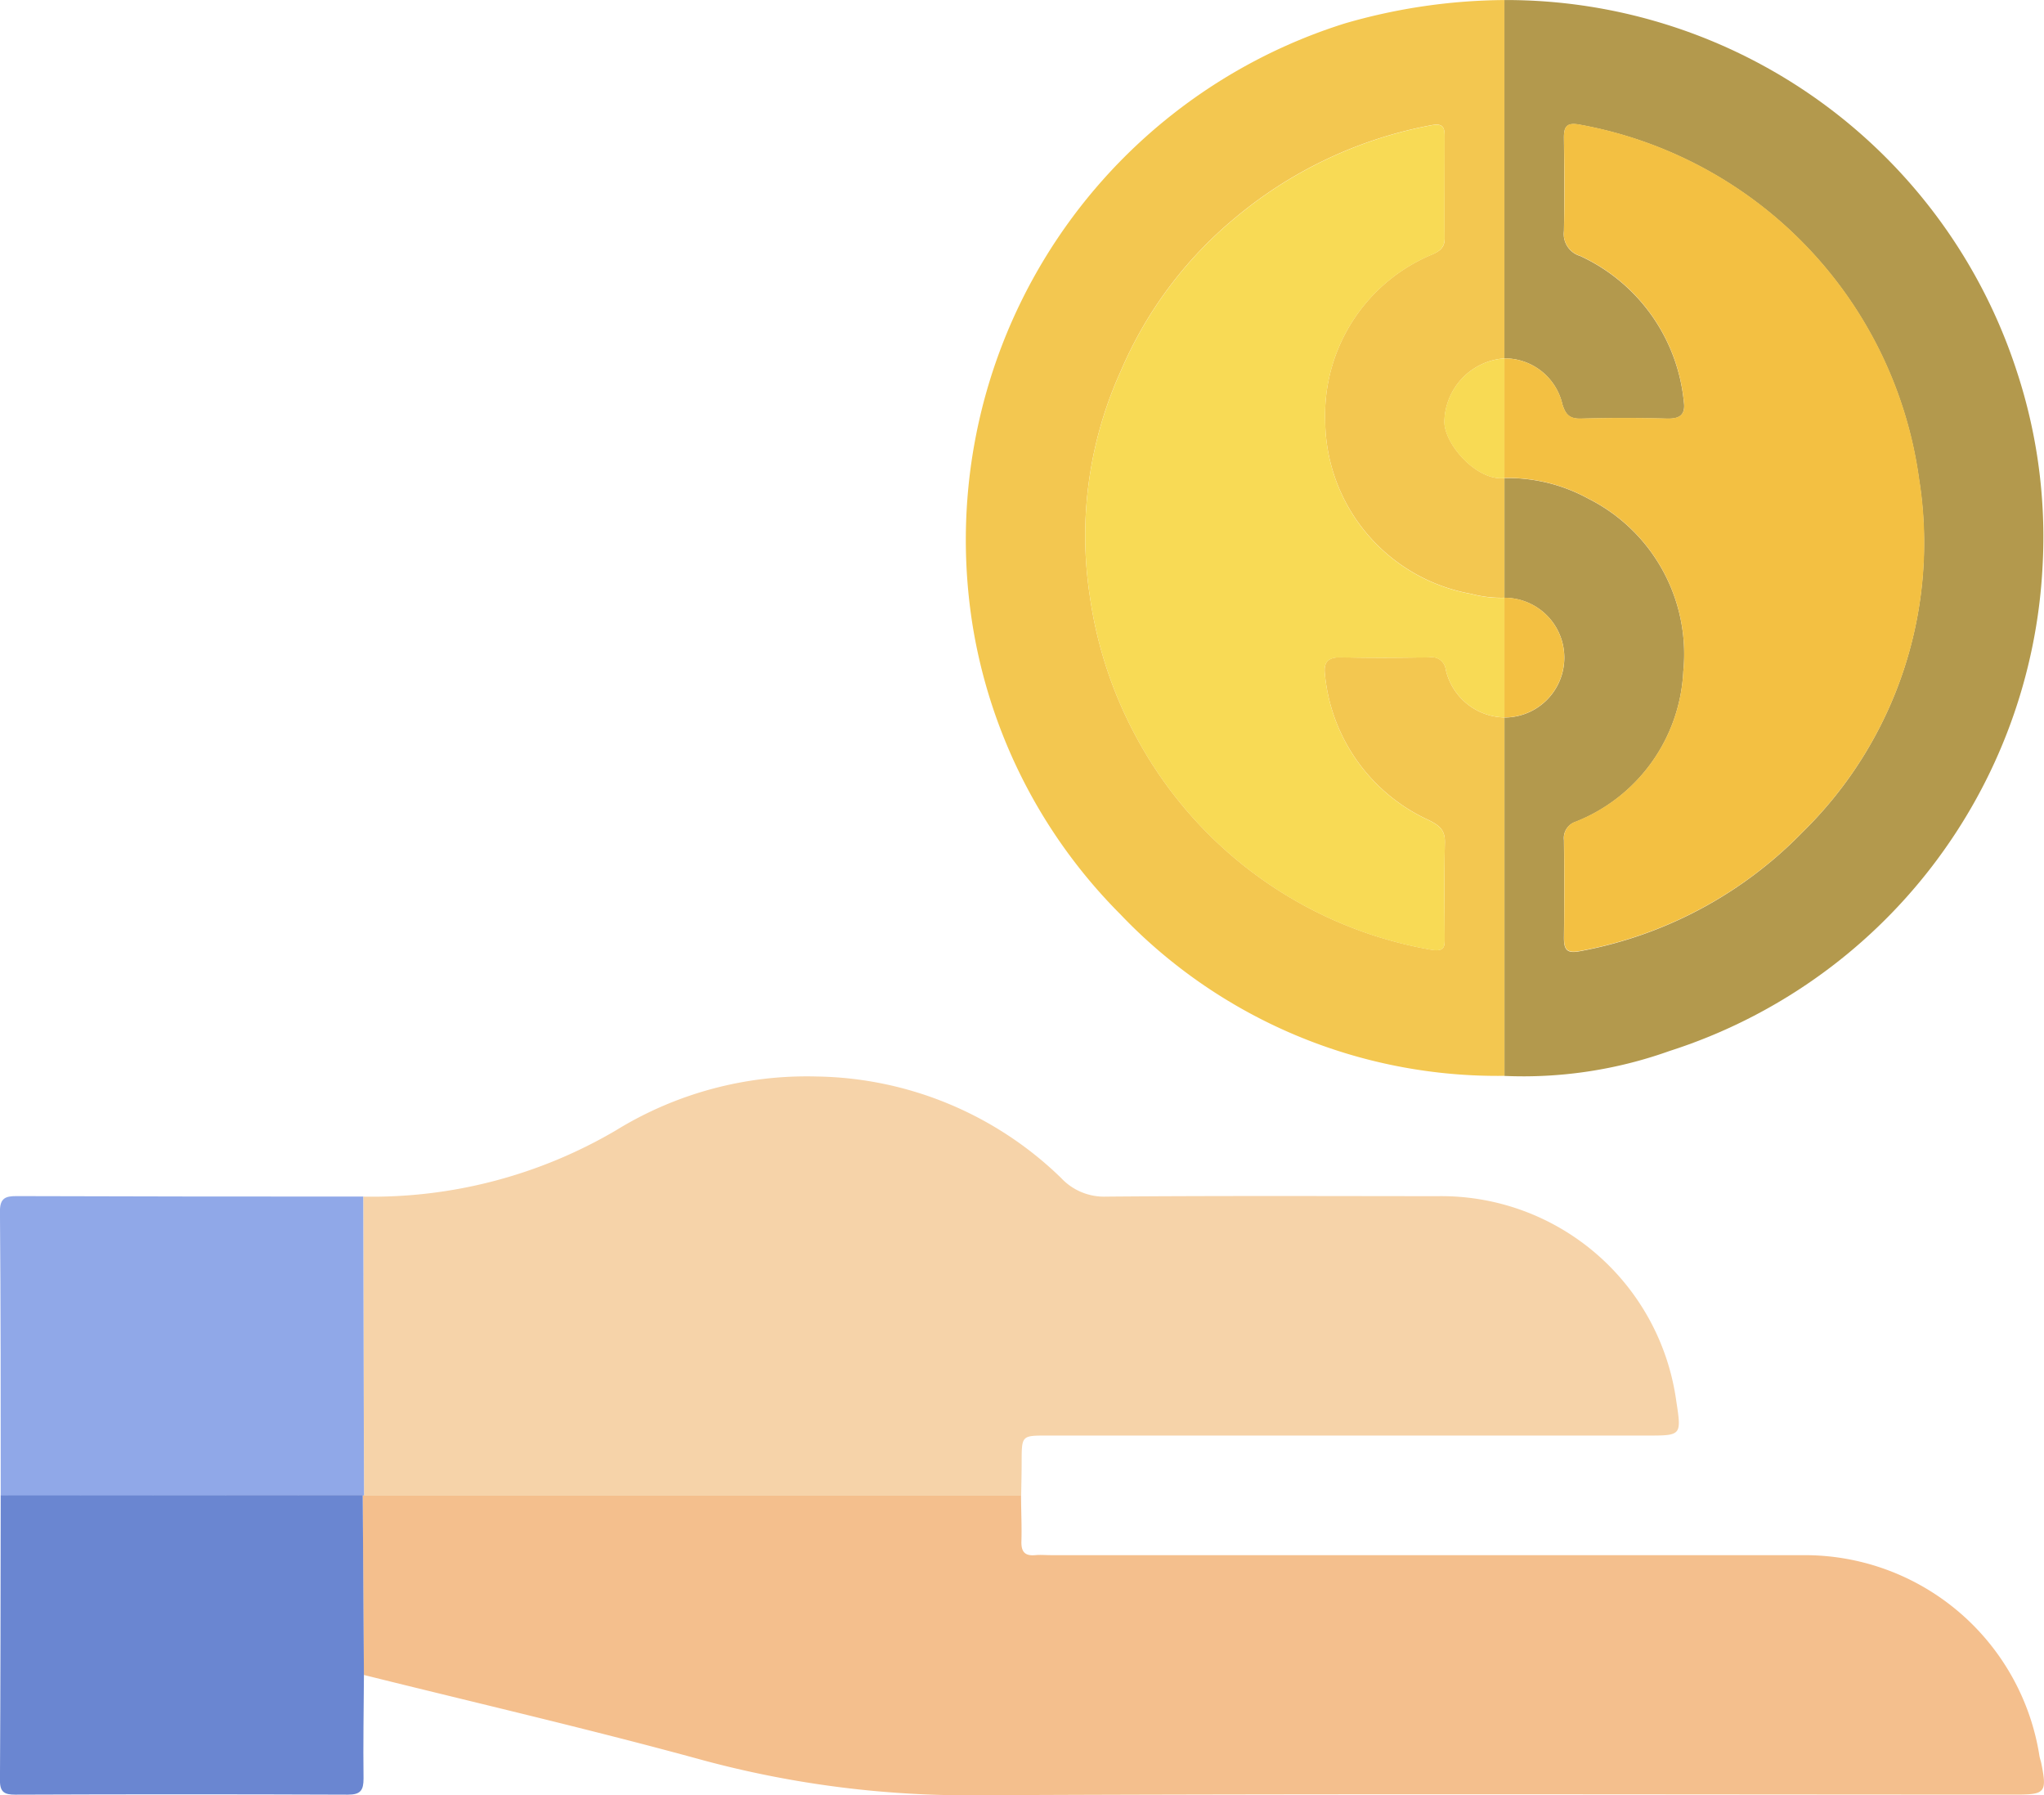 <svg id="Group_82" data-name="Group 82" xmlns="http://www.w3.org/2000/svg" xmlns:xlink="http://www.w3.org/1999/xlink" width="52.492" height="46.094" viewBox="0 0 52.492 46.094">
  <defs>
    <clipPath id="clip-path">
      <rect id="Rectangle_57" data-name="Rectangle 57" width="52.492" height="46.094" fill="none"/>
    </clipPath>
  </defs>
  <g id="Group_81" data-name="Group 81" clip-path="url(#clip-path)">
    <path id="Path_136" data-name="Path 136" d="M62.3,187.1c0,.392.021.785.009,1.177-.008.263.084.381.353.356.135-.013.273,0,.41,0q9.679,0,19.358,0a6.1,6.1,0,0,1,6.023,5.154c.011.067.037.132.05.2.145.731.1.793-.633.793-8.877,0-17.754-.025-26.63.017a26.152,26.152,0,0,1-7.111-.9c-2.885-.791-5.8-1.464-8.706-2.188q-.016-2.308-.031-4.616l.034,0,16.876,0" transform="translate(-36.078 -148.703)" fill="#f4bf8d"/>
    <path id="Path_137" data-name="Path 137" d="M62.355,145.423l-16.876,0q-.01-3.838-.02-7.676a12.357,12.357,0,0,0,6.487-1.7,9.352,9.352,0,0,1,5.162-1.384,9.2,9.2,0,0,1,6.267,2.6,1.509,1.509,0,0,0,1.16.484c2.834-.024,5.669-.013,8.5-.011a6.092,6.092,0,0,1,6.143,5.258c.137.888.137.888-.742.888H63.02c-.652,0-.651,0-.653.671,0,.29-.008.58-.012.87" transform="translate(-36.13 -107.023)" fill="#f6d3a9"/>
    <path id="Path_138" data-name="Path 138" d="M134.6,27.622a13.377,13.377,0,0,1-9.872-4.154,13.582,13.582,0,0,1-3.758-7.231A13.9,13.9,0,0,1,130.5.6a15.012,15.012,0,0,1,4.1-.6q0,4.6,0,9.2a1.66,1.66,0,0,0-1.544,1.642c.012.571.832,1.512,1.544,1.432v3.072a3.014,3.014,0,0,1-.857-.1,4.55,4.55,0,0,1-3.749-4.454,4.461,4.461,0,0,1,2.768-4.268c.188-.088.306-.181.3-.411-.009-.87-.007-1.74,0-2.61,0-.265-.061-.344-.363-.286a10.993,10.993,0,0,0-5.011,2.369,10.4,10.4,0,0,0-2.935,3.92,10.239,10.239,0,0,0-.807,5.774,10.784,10.784,0,0,0,1.254,3.748,10.676,10.676,0,0,0,7.509,5.354c.372.063.355-.092.354-.338,0-.8-.015-1.6.005-2.405.008-.33-.133-.444-.42-.586a4.6,4.6,0,0,1-2.66-3.734c-.042-.332.089-.452.429-.443.75.02,1.5.013,2.252,0a.361.361,0,0,1,.421.315A1.575,1.575,0,0,0,134.6,18.42q0,4.6,0,9.2" transform="translate(-95.962 0.001)" fill="#f3c750"/>
    <path id="Path_139" data-name="Path 139" d="M188.274,27.622q0-4.6,0-9.2h0a1.537,1.537,0,0,0,0-3.074h0V12.274h0a4.306,4.306,0,0,1,2.157.531,4.465,4.465,0,0,1,2.435,4.435A4.381,4.381,0,0,1,190.1,21.1a.438.438,0,0,0-.3.468q.016,1.254,0,2.508c0,.314.078.414.422.344a10.667,10.667,0,0,0,5.713-3.061,10.392,10.392,0,0,0,2.984-9.056A10.728,10.728,0,0,0,190.2,3.2c-.315-.058-.4.038-.4.328.008.8.016,1.6,0,2.406a.589.589,0,0,0,.419.639,4.617,4.617,0,0,1,2.66,3.737c.049.338-.1.447-.433.438q-1.1-.03-2.2,0c-.29.008-.4-.087-.486-.37A1.521,1.521,0,0,0,188.272,9.2h0q0-4.6,0-9.2a13.789,13.789,0,0,1,13.156,9.525,13.579,13.579,0,0,1,.665,5,13.808,13.808,0,0,1-9.581,12.459,11.159,11.159,0,0,1-4.241.64" transform="translate(-149.637 0.001)" fill="#b3994d"/>
    <path id="Path_140" data-name="Path 140" d="M9.328,149.658q.01,3.838.02,7.676l-.034,0-9.295.007c0-2.436,0-4.872-.02-7.308,0-.34.15-.386.433-.385q4.448.014,8.9.012" transform="translate(0 -118.937)" fill="#90a8e8"/>
    <path id="Path_141" data-name="Path 141" d="M.022,187.1l9.295-.007.031,4.616c-.005.887-.022,1.773-.01,2.659,0,.3-.074.415-.4.414q-4.272-.017-8.545,0c-.274,0-.394-.062-.392-.366.015-2.438.015-4.876.019-7.314" transform="translate(-0.002 -148.703)" fill="#6a86d1"/>
    <path id="Path_142" data-name="Path 142" d="M146.556,30.819a1.575,1.575,0,0,1-1.508-1.225.361.361,0,0,0-.421-.315c-.751.01-1.5.018-2.252,0-.34-.009-.472.111-.429.443a4.6,4.6,0,0,0,2.66,3.734c.287.142.428.256.42.586-.02.8-.009,1.6-.005,2.405,0,.245.019.4-.354.338a10.676,10.676,0,0,1-7.509-5.354,10.786,10.786,0,0,1-1.253-3.747,10.238,10.238,0,0,1,.806-5.774,10.4,10.4,0,0,1,2.936-3.921,10.994,10.994,0,0,1,5.011-2.369c.3-.058.364.021.362.286,0,.87-.007,1.74,0,2.61,0,.23-.116.322-.3.411a4.462,4.462,0,0,0-2.768,4.269,4.55,4.55,0,0,0,3.749,4.454,3.014,3.014,0,0,0,.857.1h0q0,1.537,0,3.074Z" transform="translate(-107.92 -12.399)" fill="#f8da55"/>
    <path id="Path_143" data-name="Path 143" d="M182.291,47.914c-.712.08-1.532-.86-1.544-1.432a1.66,1.66,0,0,1,1.544-1.642h0q0,1.537,0,3.074Z" transform="translate(-143.656 -35.638)" fill="#f8da54"/>
    <path id="Path_144" data-name="Path 144" d="M188.273,24.593q0-1.537,0-3.074a1.521,1.521,0,0,1,1.489,1.173c.084.283.2.378.486.37q1.1-.029,2.2,0c.334.009.481-.1.433-.438a4.617,4.617,0,0,0-2.66-3.737.589.589,0,0,1-.419-.639c.02-.8.012-1.6,0-2.406,0-.29.08-.386.4-.328a10.727,10.727,0,0,1,8.723,9.1,10.392,10.392,0,0,1-2.984,9.056,10.668,10.668,0,0,1-5.713,3.061c-.345.07-.426-.03-.423-.344q.014-1.254,0-2.508a.438.438,0,0,1,.3-.468,4.381,4.381,0,0,0,2.762-3.856,4.464,4.464,0,0,0-2.435-4.435,4.3,4.3,0,0,0-2.157-.531" transform="translate(-149.638 -12.317)" fill="#f3c042"/>
    <path id="Path_145" data-name="Path 145" d="M188.273,77.862q0-1.537,0-3.074a1.537,1.537,0,0,1,0,3.074" transform="translate(-149.638 -59.441)" fill="#f3c042"/>
  </g>
</svg>
